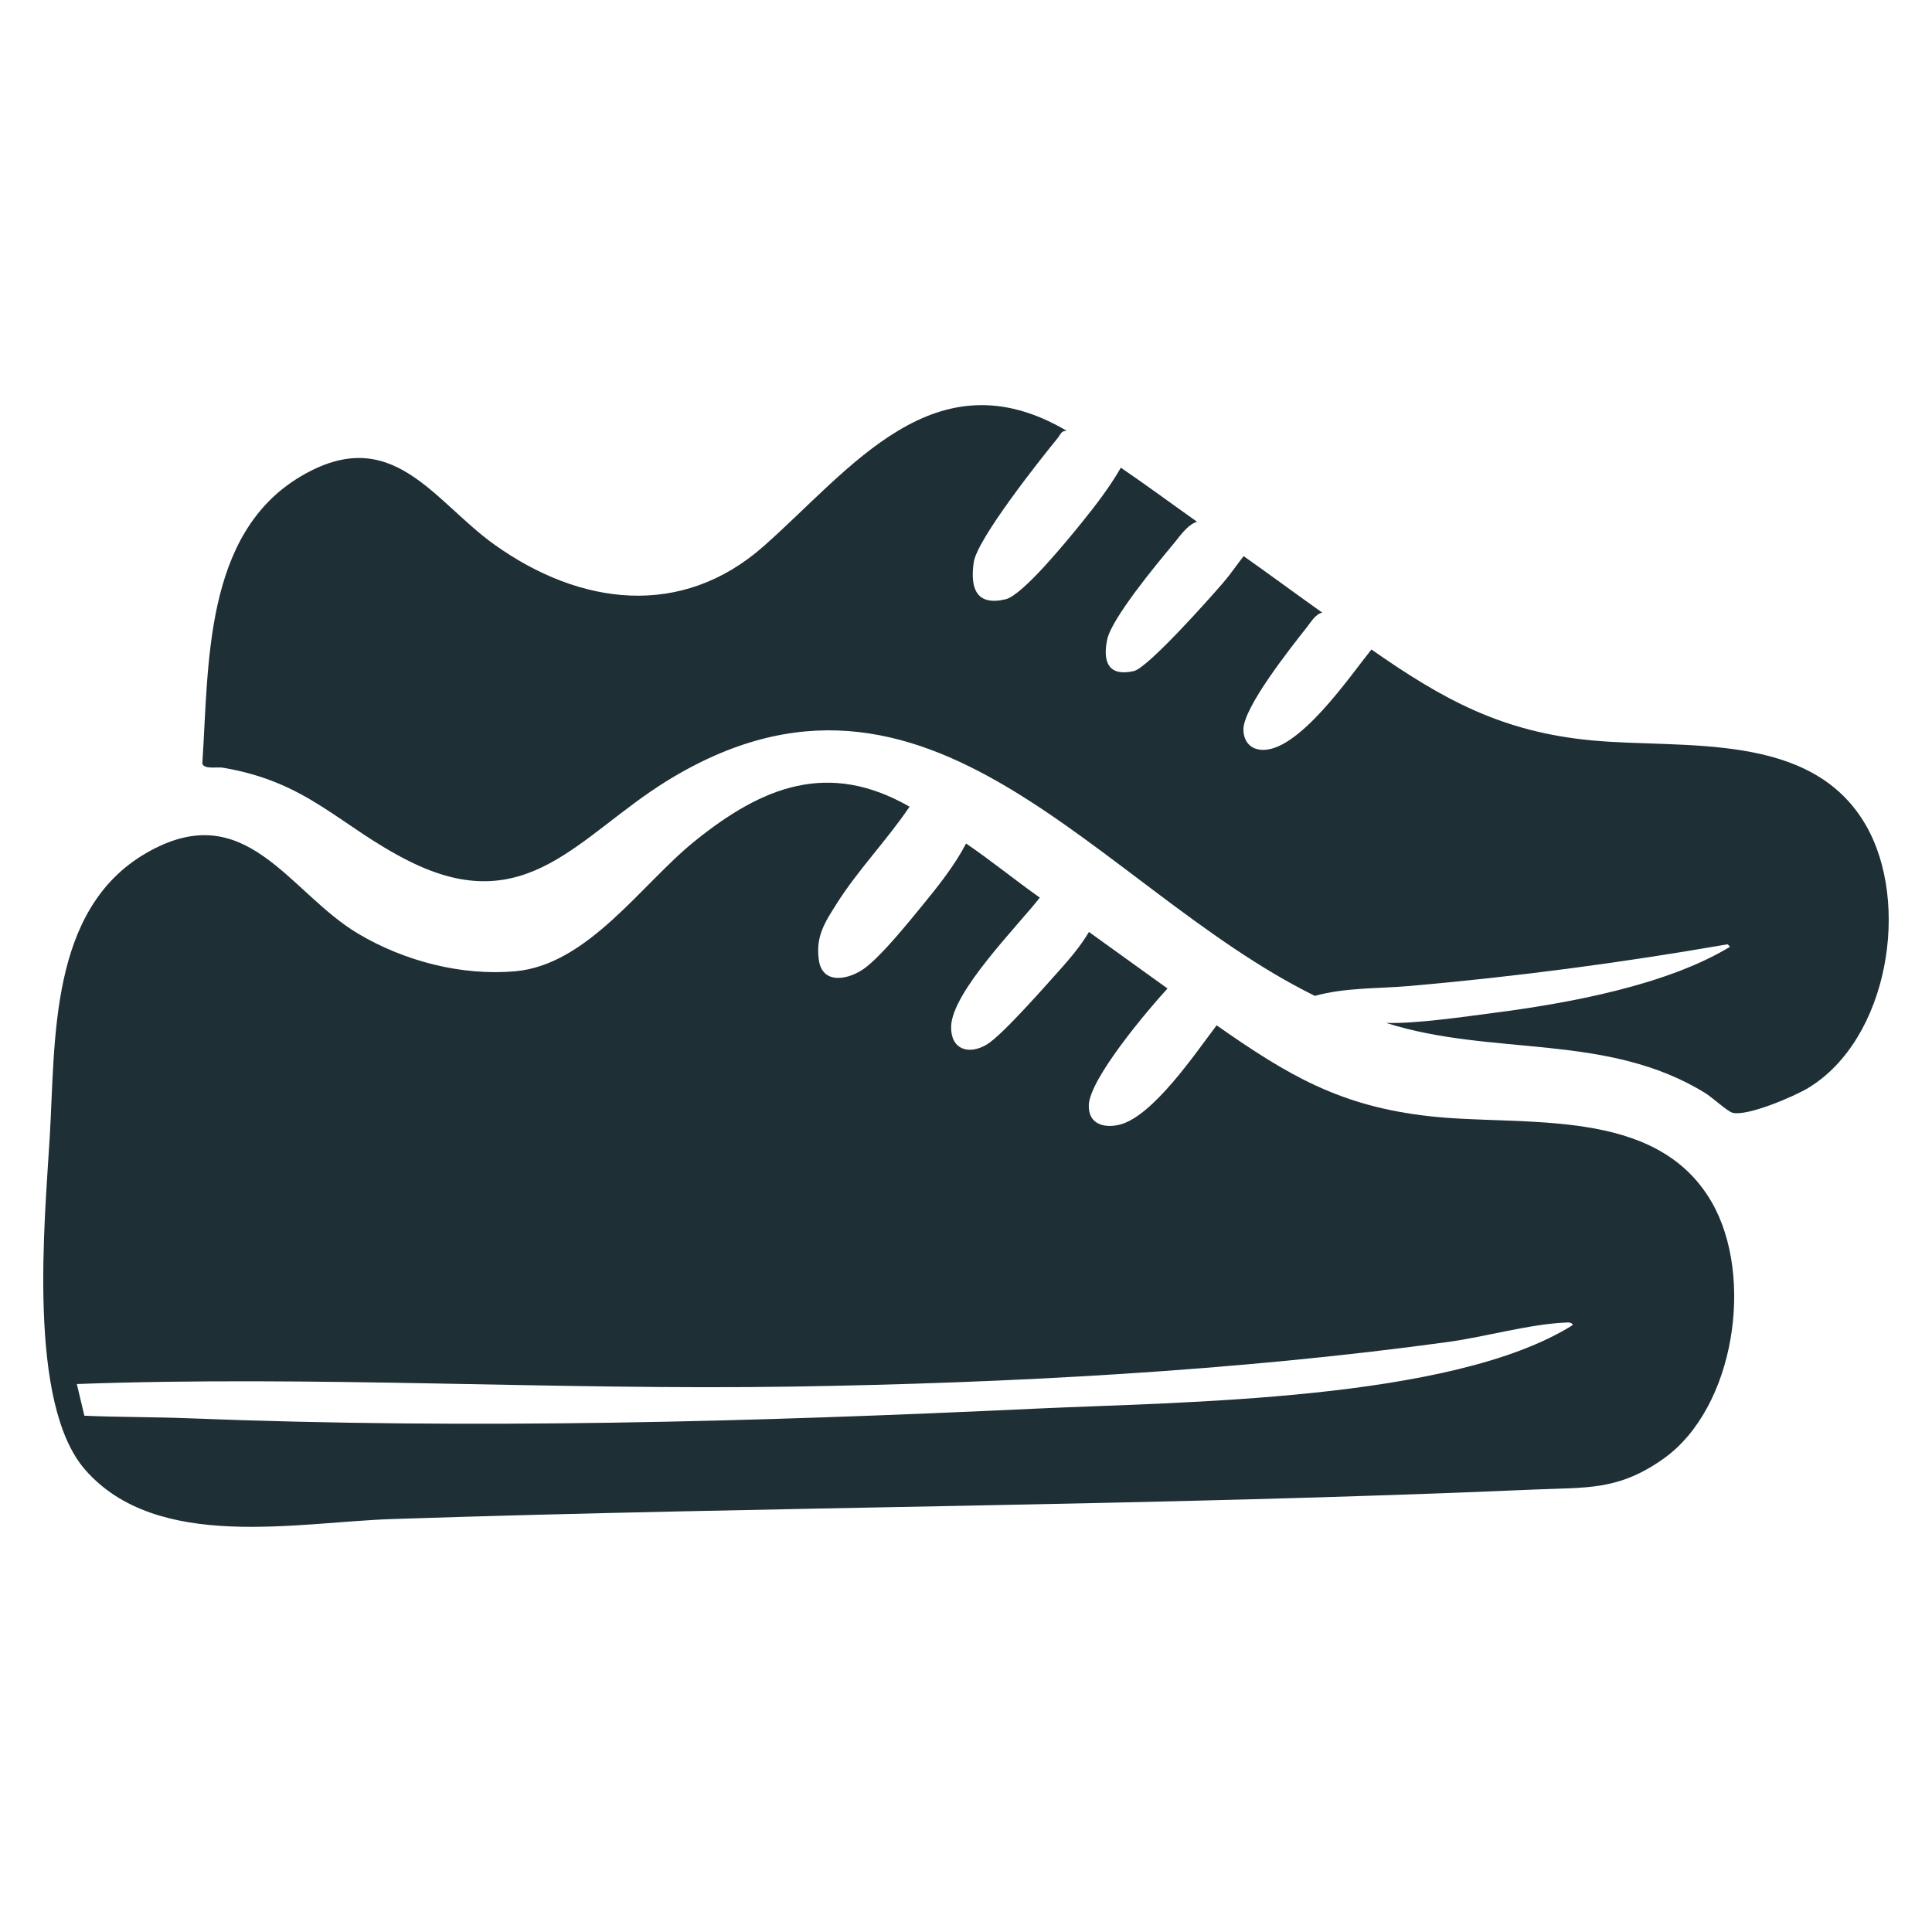 <?xml version="1.0" encoding="UTF-8"?><svg id="Layer_1" xmlns="http://www.w3.org/2000/svg" viewBox="0 0 256 256"><path d="M189.37,147.9c-11.81-1.32-18.72-5.42-28.16-12.04-2.73,3.58-8.53,12.24-13,13.2-2.08.45-4.01-.21-3.94-2.61.1-3.52,7.85-12.66,10.43-15.47-3.48-2.48-6.93-5.01-10.41-7.49-1.03,1.75-2.39,3.38-3.74,4.89-1.95,2.17-7.76,8.82-9.82,10.04-2.41,1.42-4.77.62-4.7-2.4.11-4.59,8.84-13.34,11.75-17.08-3.29-2.33-6.44-4.9-9.77-7.17-1.53,2.94-3.76,5.73-5.87,8.3-1.88,2.29-5.22,6.44-7.47,8.15-2.08,1.59-5.69,2.37-6.17-1.01-.44-3.1.76-4.93,2.32-7.4,2.85-4.53,6.71-8.48,9.7-12.92-10.73-6.15-19.47-2.7-28.47,4.57-7.05,5.68-14.13,16.38-23.78,17.24-7.11.63-14.66-1.34-20.76-4.95-9.29-5.49-14.9-18.35-28.11-10.73-12.93,7.46-12.04,24.77-12.81,37.65-.67,11.28-3.01,35.31,4.72,44.11,9.54,10.86,28.05,6.91,40.68,6.5,50.42-1.67,100.94-1.72,151.36-3.91,6.89-.3,11.08.17,17.08-4.09,9.47-6.73,12.05-24.17,6.38-33.99-7.42-12.83-24.93-9.98-37.44-11.39ZM209.6,174.57c-.43-.1-.68.31-.86.35h0c.19-.04.42-.45.86-.35ZM137.3,186.65c-37.72,1.77-74.56,2.77-112.3,1.28-4.59-.18-9.22-.14-13.82-.34l-1-4.2c31.63-1.15,63.23.84,94.9.34,28.45-.45,58.65-2.05,86.85-5.92,4.77-.66,10.95-2.39,15.5-2.56.36-.02.82-.08.98.32-16.02,10.09-52.1,10.19-71.11,11.08ZM208.94,175.12l.13.13c.12-.08.28-.15.41-.24-.13.09-.3.16-.42.24l-.12-.13Z" fill="#1e2f35"/><path d="M247.2,109.28c-7.27-12.49-24.12-10.01-36.34-11.18-11.87-1.13-19.63-5.39-29.14-12.04-2.8,3.47-9.83,13.86-14.73,13.28-1.48-.17-2.22-1.26-2.23-2.7,0-2.92,6.33-10.9,8.37-13.48.53-.67,1.2-1.83,2.08-1.98-3.48-2.48-6.93-5.02-10.42-7.49-.92,1.17-1.78,2.45-2.76,3.58-1.75,2.03-9.92,11.22-11.79,11.65-3.37.77-4.15-1.22-3.53-4.18.59-2.81,6.56-10.01,8.65-12.51.9-1.07,1.94-2.68,3.25-3.1-3.37-2.38-6.69-4.84-10.09-7.16-1.5,2.6-3.34,5-5.22,7.32-1.76,2.17-7.76,9.58-10.06,10.12-3.9.92-4.7-1.48-4.22-4.88.43-3.08,8.76-13.59,11.15-16.51.35-.43.45-.98,1.19-.93-17.5-10.31-28.63,5.11-40.2,15.31-10.88,9.59-24.3,7.85-35.61-.21-8.15-5.81-13.59-16.27-25.73-9.05-12.83,7.63-12.14,24.96-13.01,38.03.2.8,1.96.43,2.7.55,11.41,1.91,15.5,7.78,24.71,12.39,15.6,7.82,22.46-3.41,34.11-10.61,34.83-21.53,57.07,14.27,85.9,28.46,4.01-1.12,8.38-.95,12.53-1.31,14.18-1.24,28.16-3.09,42.16-5.53l.32.33c-8.41,5.11-21.38,7.47-31.13,8.74-4.1.53-10.47,1.48-14.44,1.35,14.09,4.49,29.27,1.26,42.29,9.3.89.55,2.93,2.42,3.59,2.6,1.95.53,8.22-2.17,10.08-3.3,10.58-6.43,13.59-24.52,7.57-34.86Z" fill="#1e2f35"/></svg>